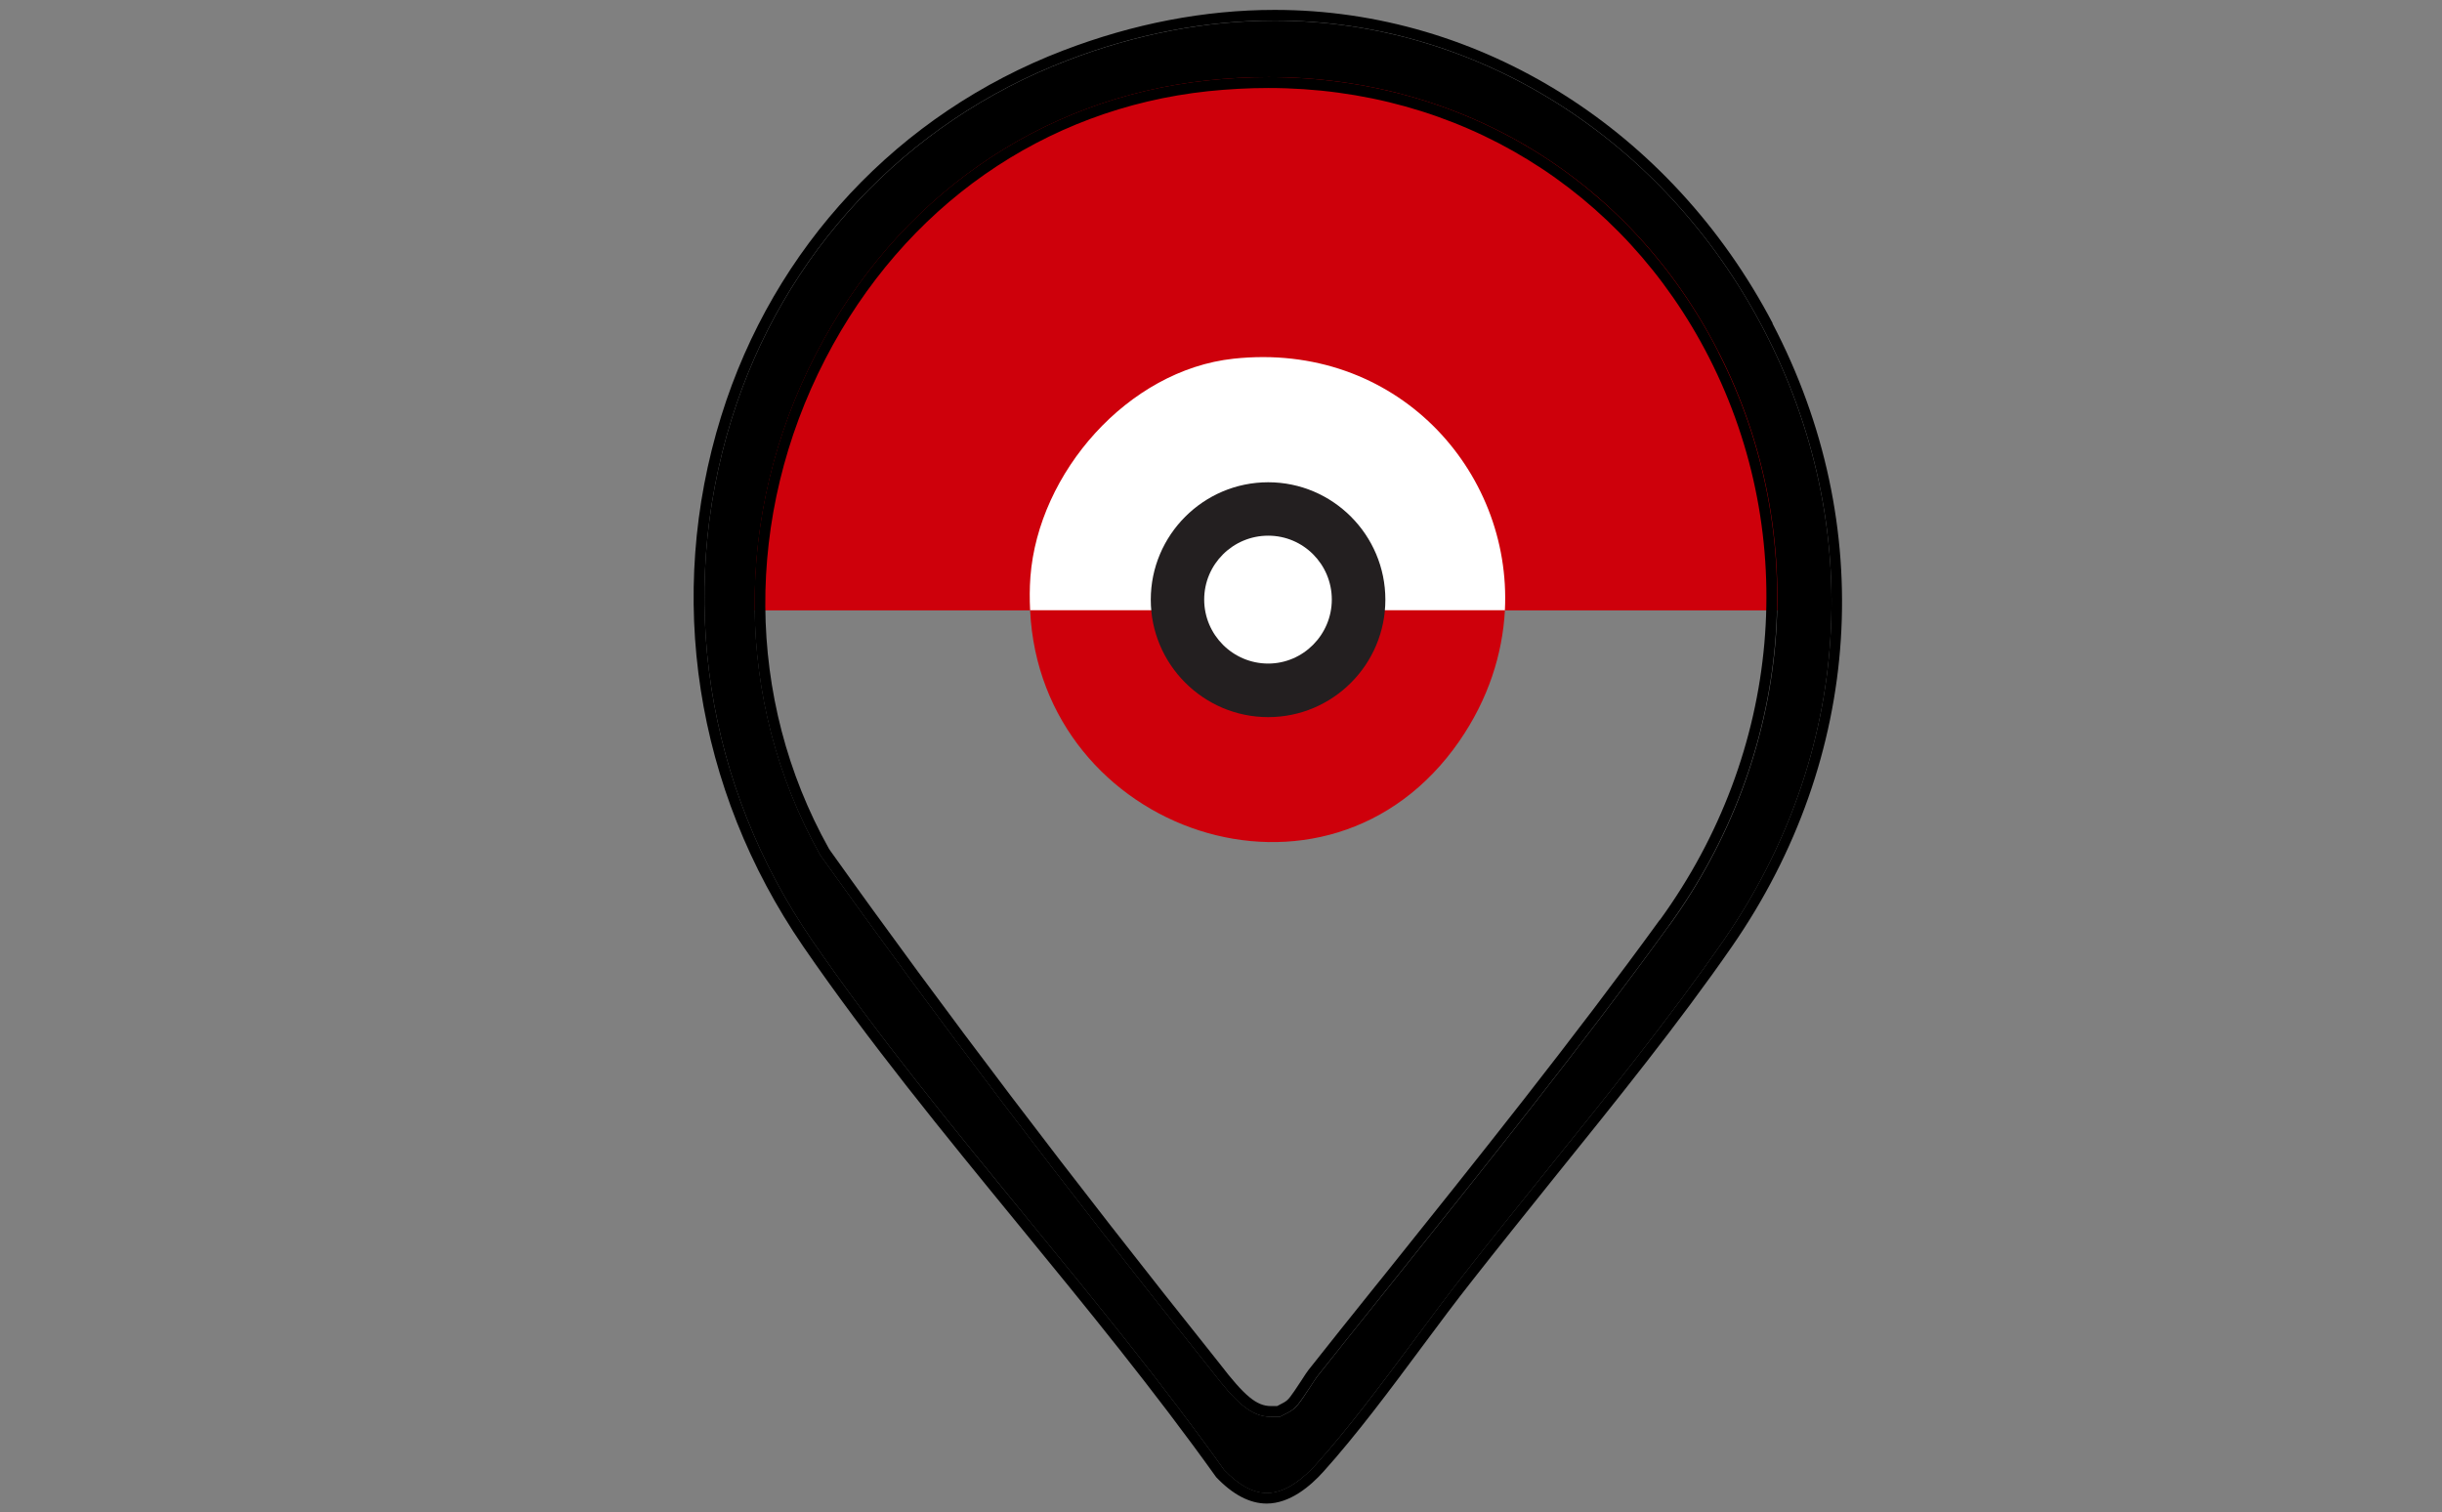 <svg viewBox="0 0 175.09 108.45" xmlns="http://www.w3.org/2000/svg" data-name="Layer 1" id="Layer_1">
  <rect x="0" y="0" width="175.09" height="108.45" fill="#808080" stroke="none"/>
  <defs>
    <style>
      .cls-1 {
        fill: none;
      }

      .cls-2 {
        fill: #231f20;
      }

      .cls-3 {
        fill: #fff;
      }

      .cls-4 {
        fill: #ce000b;
      }
    </style>
  </defs>
  <path d="M52.41,43.77h77.26s-3.02-19.55-7.95-24.8S107.73,1.96,88.81,3.55s-27.66,13.83-27.66,13.83l-7.05,14.31-1.69,12.08Z" class="cls-4"></path>
  <g>
    <path d="M122.54,25.63c-6.17-12.11-17.98-19.33-31.6-19.33-1.42,0-2.88.08-4.33.23-11.78,1.26-21.77,8.26-27.43,19.19-5.83,11.27-5.74,24.39.24,35.1l.09.14c8.17,11.45,17.25,23.41,27.75,36.57l.19.24c1.79,2.33,2.65,3.04,3.68,3.04h.44l.49-.26c.32-.19.44-.34,1.22-1.53l.11-.17c.18-.27.33-.5.42-.62,1.55-1.95,3.11-3.91,4.69-5.88l.71-.88c6.69-8.35,13.6-16.99,19.8-25.53,8.73-12.02,10.08-27.47,3.53-40.33ZM104.64,53.13c-9.47,13.69-30.03,6.53-30.78-9.36h-3.65,3.65c-.04-.78-.04-1.58.02-2.4.57-7.47,6.99-14.83,14.56-15.64,11.64-1.25,19.98,8.01,19.46,18.04h2.27-2.27c-.16,3.15-1.18,6.37-3.26,9.36Z" class="cls-1"></path>
    <path d="M88.44,25.72c-7.57.82-13.99,8.17-14.56,15.64-.06.82-.06,1.62-.02,2.4h34.04c.51-10.04-7.82-19.3-19.46-18.04Z" class="cls-3"></path>
    <path d="M104.64,53.13c2.07-3,3.09-6.22,3.26-9.36h-34.04c.75,15.89,21.31,23.06,30.78,9.36Z" class="cls-4"></path>
    <path d="M123.23,25.28c-6.31-12.37-18.37-19.75-32.28-19.75-1.45,0-2.93.08-4.41.24-12.04,1.29-22.26,8.44-28.04,19.61-5.95,11.5-5.86,24.9.25,35.83l.06.11.07.1c8.18,11.46,17.26,23.44,27.78,36.6l.18.23c1.74,2.26,2.82,3.34,4.29,3.34h.63l.66-.34c.52-.3.71-.59,1.51-1.79.21-.31.4-.62.5-.75,1.76-2.22,3.57-4.47,5.38-6.74,6.69-8.36,13.61-17,19.82-25.56,8.9-12.26,10.28-28.02,3.59-41.13ZM119.01,65.95c-6.2,8.54-13.11,17.18-19.8,25.53l-.71.88c-1.58,1.97-3.15,3.93-4.69,5.88-.09.12-.25.35-.42.62l-.11.17c-.78,1.18-.89,1.34-1.22,1.53l-.49.26h-.44c-1.03,0-1.89-.71-3.68-3.04l-.19-.24c-10.51-13.15-19.59-25.12-27.75-36.57l-.09-.14c-5.98-10.71-6.07-23.83-.24-35.1,5.66-10.94,15.66-17.93,27.43-19.19,1.45-.15,2.91-.23,4.33-.23,13.61,0,25.42,7.23,31.6,19.33,6.55,12.85,5.2,28.3-3.53,40.33Z"></path>
    <path d="M127.11,23.2C119.84,9.32,106.16.71,91.4.71c-5.03,0-10.13.98-15.17,2.91-11.81,4.53-20.75,14.09-24.52,26.22-4.01,12.89-1.86,26.75,5.87,38.01,4.67,6.8,10.15,13.5,15.49,20.02,4.77,5.82,9.7,11.85,14.13,18.05,1.2,1.26,2.42,1.89,3.62,1.89,1.67,0,3.14-1.25,4.08-2.3,2.34-2.6,4.75-5.83,7.08-8.97,1.21-1.63,2.41-3.24,3.58-4.72,1.85-2.36,3.79-4.77,5.85-7.34,4.42-5.48,8.99-11.15,12.77-16.61,9.38-13.54,10.47-30.24,2.9-44.69ZM123.57,67.44c-3.77,5.43-8.33,11.1-12.74,16.57-2,2.49-3.98,4.94-5.86,7.35-1.17,1.49-2.37,3.11-3.59,4.75-2.32,3.11-4.71,6.33-7.03,8.9-.84.93-2.12,2.04-3.51,2.04-.98,0-2.02-.56-3.07-1.66-4.38-6.15-9.33-12.19-14.11-18.03-5.3-6.47-10.78-13.17-15.44-19.95-7.6-11.07-9.71-24.68-5.77-37.35,3.7-11.91,12.47-21.28,24.06-25.73,4.95-1.9,9.96-2.86,14.89-2.86,14.47,0,27.89,8.46,35.02,22.08,7.43,14.18,6.36,30.59-2.85,43.89Z"></path>
    <path d="M126.42,23.56C119.29,9.94,105.87,1.48,91.4,1.48c-4.93,0-9.94.96-14.89,2.86-11.59,4.45-20.36,13.83-24.06,25.73-3.94,12.66-1.83,26.28,5.77,37.35,4.66,6.78,10.14,13.47,15.44,19.95,4.78,5.84,9.73,11.88,14.11,18.03,1.05,1.1,2.08,1.66,3.07,1.66,1.38,0,2.67-1.11,3.51-2.04,2.32-2.58,4.71-5.79,7.03-8.9,1.22-1.64,2.43-3.26,3.59-4.75,1.88-2.4,3.86-4.86,5.86-7.35,4.41-5.47,8.97-11.14,12.74-16.57,9.21-13.3,10.28-29.7,2.85-43.89ZM119.64,66.41c-6.21,8.56-13.13,17.2-19.82,25.56-1.82,2.27-3.62,4.52-5.38,6.74-.1.13-.3.44-.5.75-.79,1.2-.98,1.49-1.51,1.79l-.66.34h-.63c-1.47,0-2.55-1.08-4.29-3.34l-.18-.23c-10.52-13.16-19.6-25.14-27.78-36.6l-.07-.1-.06-.11c-6.11-10.94-6.2-24.33-.25-35.83,5.78-11.17,16-18.32,28.04-19.61,1.48-.16,2.96-.24,4.41-.24,13.91,0,25.98,7.39,32.28,19.75,6.68,13.11,5.31,28.87-3.59,41.13Z"></path>
  </g>
  <g>
    <path d="M90.93,34.58c-4.64,0-8.42,3.78-8.42,8.42s3.78,8.42,8.42,8.42,8.4-3.78,8.4-8.42-3.77-8.42-8.4-8.42Z" class="cls-2"></path>
    <path d="M90.93,47.58c-2.53,0-4.59-2.06-4.59-4.59s2.06-4.58,4.59-4.58,4.56,2.06,4.56,4.58-2.05,4.59-4.56,4.59Z" class="cls-3"></path>
  </g>
</svg>